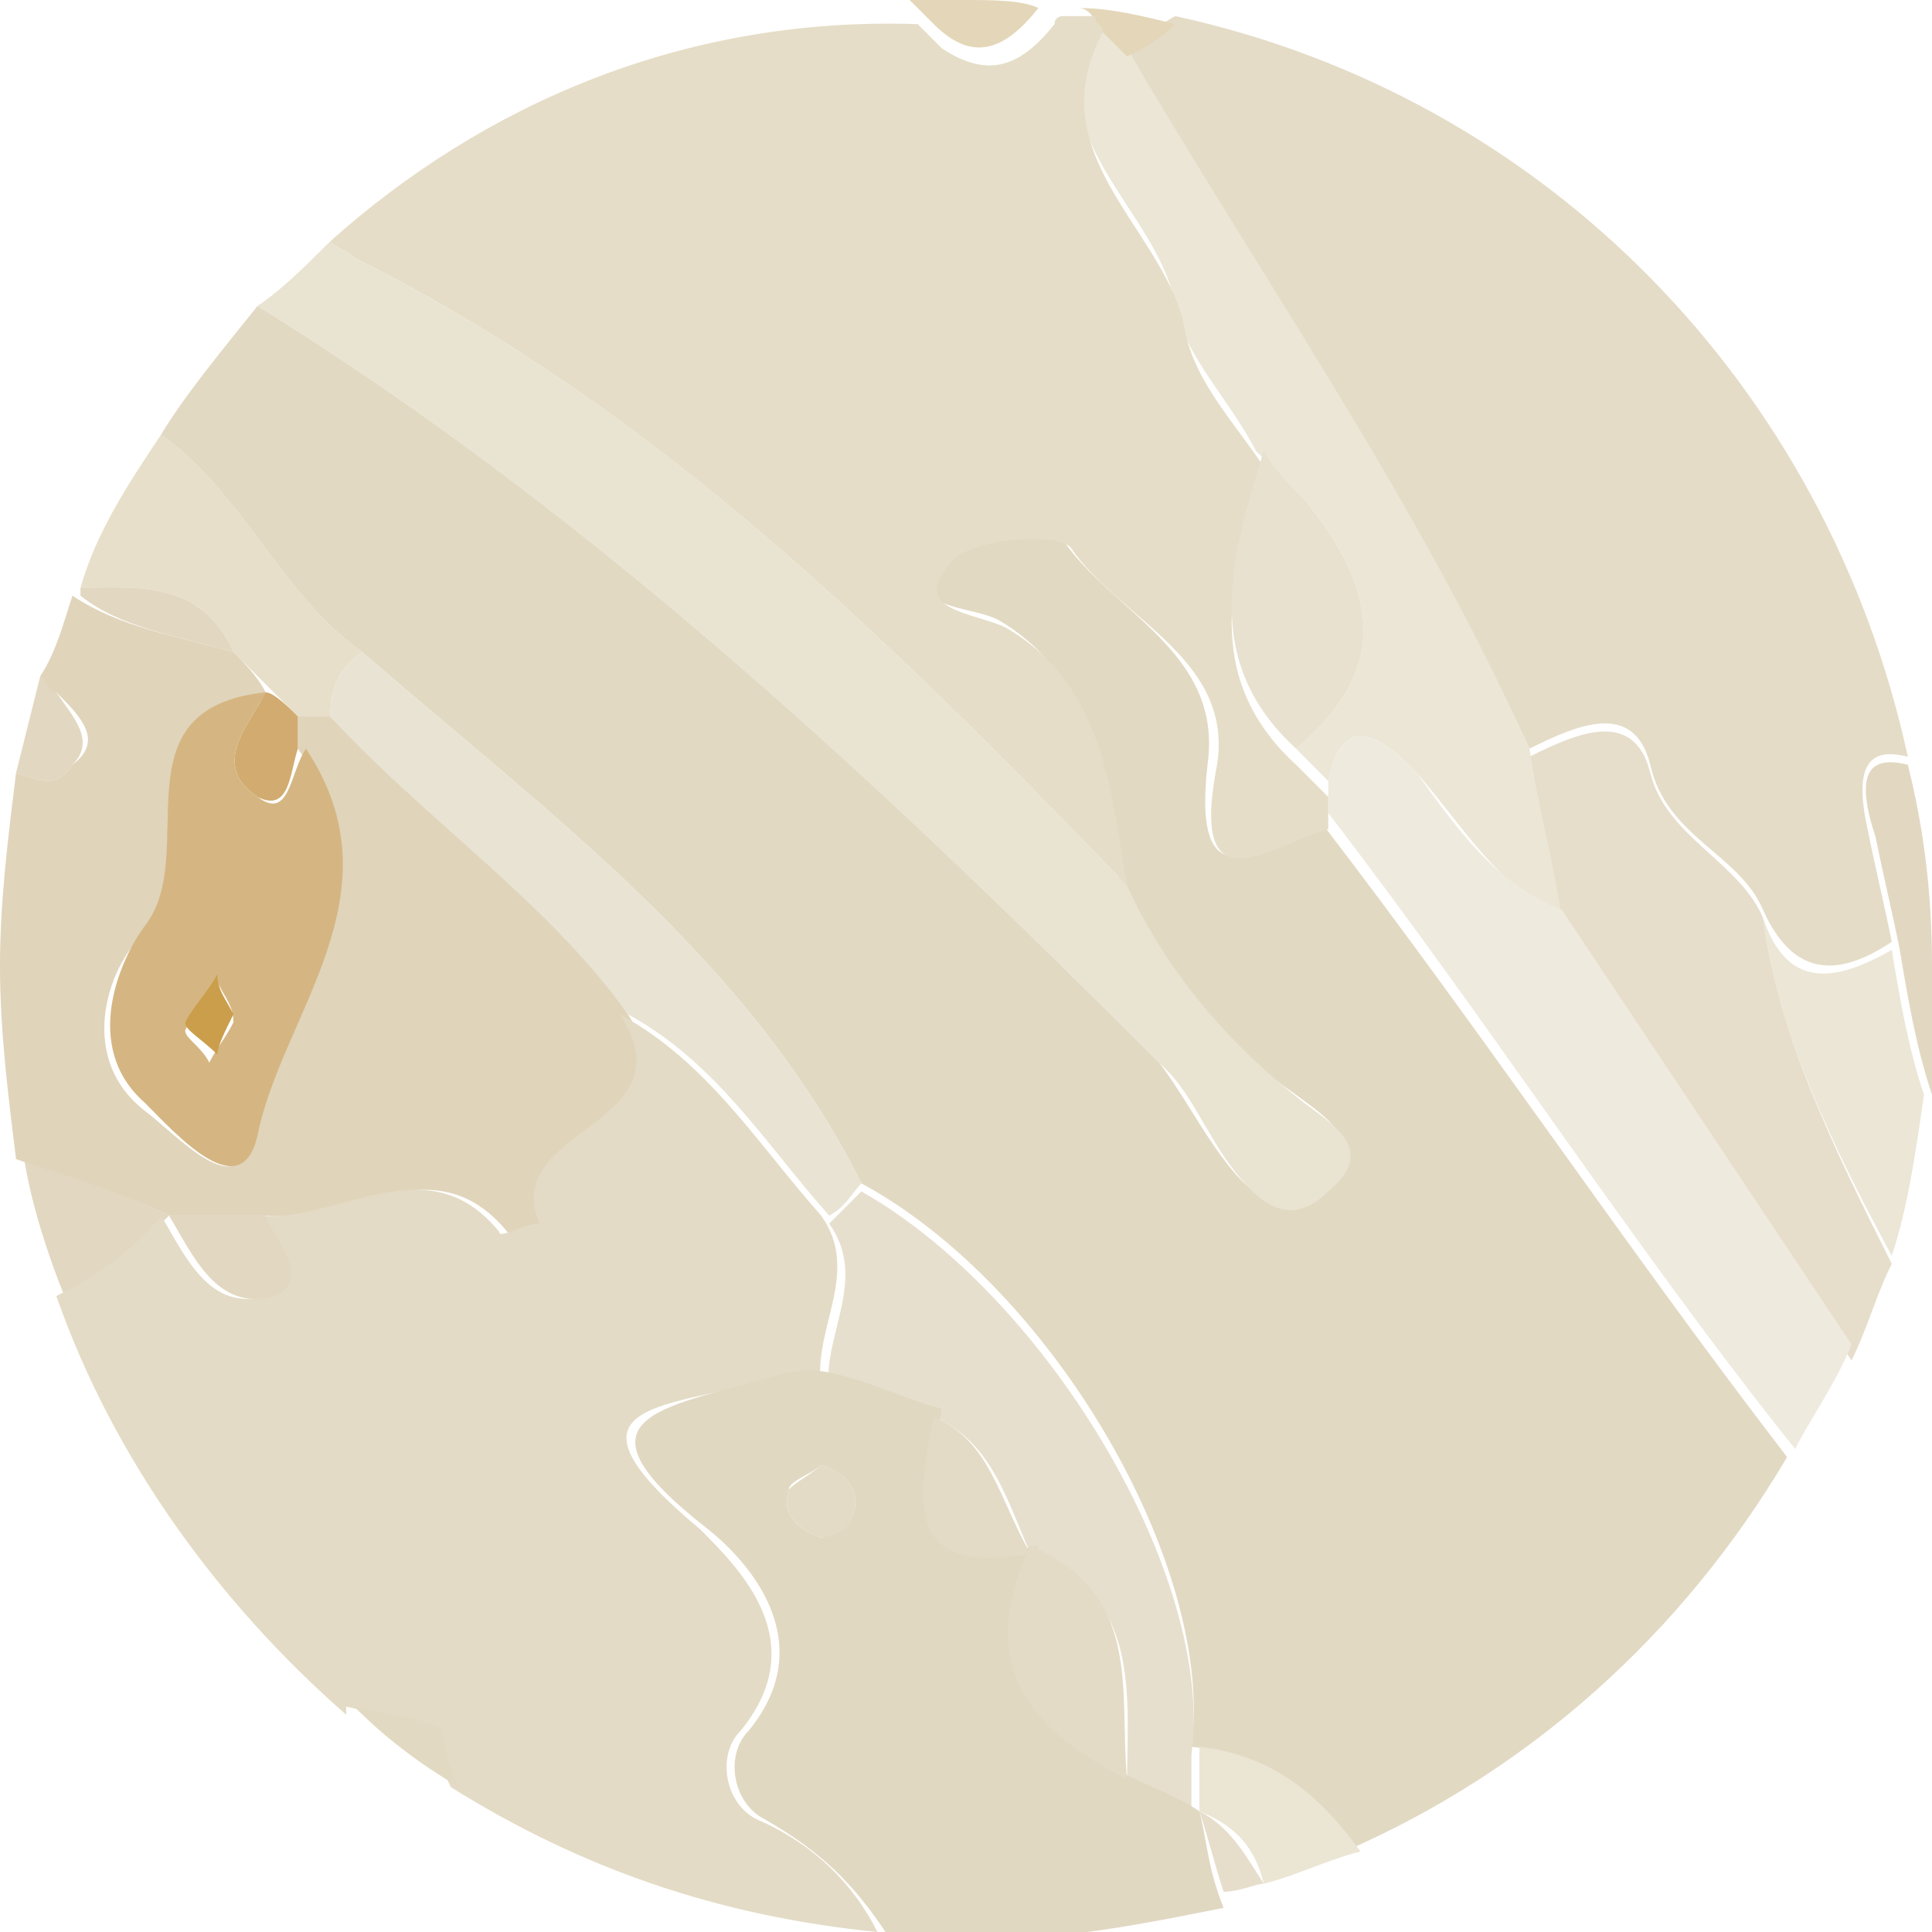 <?xml version="1.0" encoding="utf-8"?>
<!-- Generator: Adobe Illustrator 22.0.1, SVG Export Plug-In . SVG Version: 6.00 Build 0)  -->
<svg version="1.1" xmlns="http://www.w3.org/2000/svg" xmlns:xlink="http://www.w3.org/1999/xlink" x="0px" y="0px"
	 viewBox="0 0 24 24" style="enable-background:new 0 0 24 24;" xml:space="preserve">
<style type="text/css">
	.st0{fill:none;}
	.st1{fill:#E2D8C1;}
	.st2{fill:#E4DCC7;}
	.st3{fill:#EBE6D6;}
	.st4{fill:#E7DFCA;}
	.st5{fill:#E6DECB;}
	.st6{fill:#E4D6B8;}
	.st7{fill:#E2D9C3;}
	.st8{fill:#EFEADE;}
	.st9{fill:#E2D7C0;}
	.st10{fill:#E0D4BB;}
	.st11{fill:#E9E3D3;}
	.st12{fill:#D1AB70;}
	.st13{fill:#E5DDC7;}
	.st14{fill:#E9E3D1;}
	.st15{fill:#E3DBC5;}
	.st16{fill:#E8E1CF;}
	.st17{fill:#E7DFCD;}
	.st18{fill:#EBE5D4;}
	.st19{fill:#D5B682;}
	.st20{fill:#E2D9C2;}
	.st21{fill:#E1D8C2;}
	.st22{fill:#CB9E4C;}
</style>
<g id="Camada_2">
</g>
<g id="Camada_1">
	<g>
		<polygon class="st0" points="14.9,22.5 14.9,22.5 14.9,22.5 14.9,22.5 14.9,22.5 14.9,22.5 		"/>
		<path class="st0" d="M14.9,22.5C14.9,22.5,14.9,22.5,14.9,22.5C14.8,22.5,14.8,22.5,14.9,22.5C14.8,22.5,14.8,22.5,14.9,22.5z"/>
		<path class="st1" d="M23.3,10.4c0.1,0.5,0.2,0.9,0.3,1.4l0,0c0.1,0.6,0.2,1.2,0.4,1.8C24,13.1,24,12.5,24,12
			c0-0.9-0.1-1.7-0.3-2.5C23.3,9.4,23,9.5,23.3,10.4z"/>
		<path class="st2" d="M19,9.3c0.6-0.3,1.3-0.6,1.5,0.2c0.2,0.9,1.1,1.1,1.4,1.8c0.4,0.9,1,0.8,1.6,0.4c-0.1-0.5-0.2-0.9-0.3-1.4
			c-0.2-0.9,0.1-1,0.5-0.9c-1-4.6-4.5-8.2-9.1-9.2c-0.2,0.1-0.4,0.3-0.6,0.4C15.7,3.6,17.6,6.3,19,9.3z"/>
		<path class="st3" d="M23.5,11.8c-0.7,0.4-1.3,0.5-1.6-0.4c0.2,1.5,0.9,2.9,1.6,4.2c0.2-0.6,0.3-1.3,0.4-2
			C23.7,13,23.6,12.4,23.5,11.8L23.5,11.8z"/>
		<path class="st4" d="M3.3,8.5C3.3,8.5,3.3,8.6,3.3,8.5C3.3,8.6,3.3,8.6,3.3,8.5C3.3,8.6,3.3,8.5,3.3,8.5z"/>
		<path class="st4" d="M2.9,8.1L2.9,8.1C3,8.2,3.2,8.4,3.3,8.5c0.1,0.1,0.3,0.3,0.4,0.4c0.1,0,0.3,0,0.4,0c0-0.3,0.1-0.6,0.4-0.8
			C3.5,7.4,3,6.1,2,5.4C1.6,6,1.2,6.6,1,7.3C1.7,7.3,2.5,7.2,2.9,8.1z"/>
		<path class="st5" d="M21.9,11.4c-0.3-0.7-1.2-1-1.4-1.8c-0.2-0.8-0.9-0.5-1.5-0.2c0.1,0.7,0.3,1.4,0.4,2.1
			c1.2,1.8,2.4,3.6,3.6,5.4c0.2-0.4,0.3-0.8,0.5-1.2C22.8,14.3,22.1,12.9,21.9,11.4z"/>
		<path class="st3" d="M17.6,9.6c0.6,0.7,1,1.4,1.8,1.8c-0.1-0.7-0.3-1.4-0.4-2.1c-1.4-3.1-3.3-5.8-5-8.7c-0.1-0.1-0.3-0.3-0.4-0.4
			l0,0c-0.8,1.5,0.8,2.4,1,3.6c0.1,0.6,0.7,1.2,1,1.8C15.8,5.8,16,6,16.2,6.2c0.9,1.1,1.1,2.1-0.1,3.1c0.1,0.1,0.3,0.3,0.4,0.4
			C16.7,8.7,17.3,9.3,17.6,9.6z"/>
		<path class="st6" d="M12.9,0.1C13,0.1,13,0.1,12.9,0.1C12.7,0,12.3,0,12,0c-0.2,0-0.5,0-0.7,0c0.1,0.1,0.2,0.2,0.3,0.3
			C12.1,0.8,12.5,0.6,12.9,0.1z"/>
		<path class="st6" d="M13.6,0.3L13.6,0.3L13.6,0.3c0.1,0.1,0.3,0.3,0.4,0.4c0.2-0.1,0.4-0.2,0.6-0.4c-0.4-0.1-0.8-0.2-1.2-0.2
			C13.5,0.1,13.6,0.2,13.6,0.3z"/>
		<path class="st7" d="M4.5,8.1c2.3,2,4.8,3.8,6.2,6.6c2.4,1.3,4.4,4.8,4.1,7c0,0,0,0,0,0c1,0.1,1.5,0.6,1.9,1.3
			c2.3-1,4.2-2.7,5.5-4.9c-2-2.6-3.8-5.3-5.8-7.9c0,0,0,0,0,0c0,0,0,0,0,0c-0.7,0.3-1.6,1.1-1.4-0.7c0.2-1.4-1.2-1.9-1.8-2.8
			c-0.1-0.2-1.2-0.1-1.5,0.2c-0.5,0.7,0.3,0.6,0.7,0.8c1.2,0.7,1.3,2,1.5,3.2c0.4,1.1,1.2,2,2.2,2.7c0.4,0.3,0.9,0.6,0.3,1.1
			c-0.5,0.5-0.9,0.1-1.2-0.3c-0.3-0.4-0.5-0.8-0.8-1.2C11,9.8,7.4,6.4,3.2,3.8C2.8,4.3,2.3,4.9,2,5.4C3,6.1,3.5,7.4,4.5,8.1z"/>
		<path class="st8" d="M17.6,9.6c-0.3-0.3-0.9-0.9-1.1,0.1c0,0.1,0,0.3,0,0.4c0,0,0,0,0,0c2,2.6,3.8,5.4,5.8,7.9
			c0.2-0.4,0.5-0.8,0.7-1.3c-1.2-1.8-2.4-3.6-3.6-5.4C18.6,11,18.1,10.3,17.6,9.6z"/>
		<path class="st9" d="M2.1,15.1c-0.6-0.3-1.2-0.5-1.8-0.7c0.1,0.6,0.3,1.2,0.5,1.7C1.2,15.9,1.6,15.6,2.1,15.1z"/>
		<path class="st9" d="M0.9,9.5c0.3-0.3,0-0.6-0.2-0.9C0.7,8.6,0.6,8.5,0.5,8.4C0.4,8.8,0.3,9.2,0.2,9.6C0.5,9.7,0.7,9.8,0.9,9.5z"
			/>
		<path class="st10" d="M2.1,15.1c0.4,0,0.8,0,1.2,0c1,0.1,2.1-0.9,3,0.2c0.1,0.1,0.3-0.1,0.5-0.1c-0.5-1.2,1.9-1.2,1-2.6
			c-1-1.5-2.5-2.5-3.7-3.7c0,0,0,0,0,0c-0.1,0-0.3,0-0.4,0c0,0.1,0,0.3,0,0.4c0,0,0,0,0,0c1.2,1.7-0.2,3.2-0.6,4.8
			C3,15,2.2,14.1,1.8,13.8c-0.9-0.7-0.4-1.9,0-2.2c0.8-0.9-0.3-2.8,1.5-2.9c0,0,0-0.1,0-0.1C3.2,8.4,3,8.2,2.9,8.1l0,0c0,0,0,0,0,0
			c-0.7-0.2-1.4-0.3-2-0.7C0.8,7.7,0.7,8.1,0.5,8.4c0.1,0.1,0.1,0.2,0.2,0.2C1,8.9,1.3,9.2,0.9,9.5C0.7,9.8,0.5,9.7,0.2,9.6
			C0.1,10.4,0,11.2,0,12c0,0.8,0.1,1.6,0.2,2.4C0.8,14.6,1.5,14.8,2.1,15.1L2.1,15.1z"/>
		<path class="st11" d="M10.7,14.7c-1.4-2.8-3.9-4.6-6.2-6.6C4.2,8.3,4.1,8.6,4.1,8.9c0,0,0,0,0,0c1.2,1.3,2.7,2.3,3.7,3.7
			c1.1,0.6,1.7,1.6,2.5,2.5l0,0c0,0,0,0,0,0C10.5,15,10.6,14.8,10.7,14.7z"/>
		<path class="st12" d="M3.3,8.6C3.1,9,2.6,9.5,3.2,9.9c0.4,0.2,0.4-0.3,0.5-0.6c0,0,0,0,0,0c0,0,0,0,0,0c0-0.1,0-0.3,0-0.4
			C3.6,8.8,3.4,8.6,3.3,8.6C3.3,8.5,3.3,8.6,3.3,8.6z"/>
		<path class="st9" d="M2.9,8.1C2.5,7.2,1.7,7.3,1,7.3c0,0,0,0.1,0,0.1C1.5,7.8,2.2,7.9,2.9,8.1C2.9,8.1,2.9,8.1,2.9,8.1z"/>
		<path class="st13" d="M14,11c-0.2-1.2-0.3-2.5-1.5-3.2c-0.4-0.2-1.2-0.2-0.7-0.8c0.2-0.3,1.3-0.4,1.5-0.2c0.6,0.9,2.1,1.4,1.8,2.8
			c-0.3,1.7,0.7,0.9,1.4,0.7c0,0,0,0,0,0c0-0.1,0-0.3,0-0.4c-0.1-0.1-0.3-0.3-0.4-0.4c-1.2-1.1-0.8-2.4-0.4-3.7
			c-0.4-0.6-0.9-1.1-1-1.8c-0.3-1.2-1.8-2.1-1-3.6v0c0-0.1-0.1-0.1-0.1-0.2c-0.1,0-0.3,0-0.4,0c0,0-0.1,0-0.1,0.1
			c-0.4,0.5-0.8,0.7-1.4,0.3c-0.1-0.1-0.2-0.2-0.3-0.3C8.5,0.2,6,1.3,4.1,3c0.1,0.1,0.2,0.1,0.3,0.2C8.2,5.1,11.1,8,14,11z"/>
		<path class="st14" d="M14.5,13.3c0.3,0.3,0.5,0.8,0.8,1.2c0.3,0.4,0.7,0.8,1.2,0.3c0.6-0.5,0.1-0.8-0.3-1.1
			c-0.9-0.7-1.7-1.6-2.2-2.7C11.1,8,8.2,5.1,4.4,3.2C4.3,3.1,4.2,3.1,4.1,3C3.8,3.3,3.5,3.6,3.2,3.8C7.4,6.4,11,9.8,14.5,13.3z"/>
		<path class="st15" d="M9.4,22.6c-0.4-0.2-0.5-0.8-0.2-1.1c0.9-1.1,0-2-0.5-2.5c-1.8-1.5-0.6-1.5,0.6-1.8c0.3-0.1,0.6-0.1,0.9,0
			c-0.1-0.7,0.5-1.4,0-2.1l0,0c-0.8-0.9-1.4-1.9-2.5-2.5c0.9,1.4-1.5,1.4-1,2.6c-0.2,0-0.5,0.2-0.5,0.1c-0.9-1.1-2-0.1-3-0.2
			c0.1,0.4,0.6,0.9,0.1,1c-0.7,0.2-1-0.5-1.3-1l0,0c-0.4,0.5-0.9,0.8-1.3,1c0.7,2,2,3.8,3.6,5.2c0,0,0,0,0-0.1
			c0.4,0.1,1.1,0.2,1.1,0.3c0,0.2,0.1,0.5,0.2,0.7c1.6,1,3.3,1.6,5.3,1.8C10.6,23.4,10.1,22.9,9.4,22.6z"/>
		<path class="st16" d="M16.2,6.2C16,6,15.8,5.8,15.7,5.6c-0.4,1.3-0.8,2.6,0.4,3.7C17.3,8.3,17.1,7.3,16.2,6.2z"/>
		<path class="st17" d="M11.6,17.6c0.7,0.3,0.9,1,1.2,1.7h0c1.4,0.5,1.2,1.8,1.2,2.9c0.3,0.1,0.5,0.3,0.8,0.4c0,0,0,0,0,0
			c0-0.3,0-0.5,0-0.8c0,0,0,0,0,0c0,0,0,0,0,0c0.3-2.2-1.8-5.7-4.1-7c-0.1,0.1-0.3,0.3-0.4,0.4c0,0,0,0,0,0c0.5,0.7-0.1,1.4,0,2.1
			C10.7,17.3,11.1,17.4,11.6,17.6z"/>
		<polygon class="st18" points="14.9,22.5 14.9,22.5 14.9,22.5 		"/>
		<path class="st18" d="M14.9,21.7C14.9,21.7,14.9,21.7,14.9,21.7c0,0.3,0,0.5,0,0.8c0,0,0,0,0,0l0,0c0,0,0,0,0,0c0,0,0,0,0,0
			c0.5,0.2,0.7,0.5,0.8,0.9c0.4-0.1,0.8-0.3,1.2-0.4C16.4,22.3,15.8,21.8,14.9,21.7z"/>
		<path class="st19" d="M3.2,9.9C2.6,9.5,3.1,9,3.3,8.6c0,0,0,0,0,0c-1.9,0.2-0.8,2-1.5,2.9c-0.3,0.4-0.8,1.5,0,2.2
			C2.2,14.1,3,15,3.2,14.1c0.3-1.5,1.8-3,0.6-4.8c0,0,0,0,0,0C3.6,9.6,3.6,10.2,3.2,9.9z M2.3,12.8c0.1-0.2,0.3-0.4,0.4-0.6
			c0.1,0.2,0.2,0.3,0.2,0.5c-0.1,0.2-0.2,0.3-0.3,0.5C2.5,13,2.3,12.9,2.3,12.8z"/>
		<path class="st9" d="M2.1,15.1c0.3,0.5,0.6,1.2,1.3,1c0.5-0.2,0-0.7-0.1-1C2.9,15.1,2.5,15.1,2.1,15.1z"/>
		<path class="st20" d="M4.4,21.2C4.4,21.2,4.4,21.2,4.4,21.2c0.4,0.4,0.8,0.7,1.3,1c-0.1-0.2-0.2-0.5-0.2-0.7
			C5.5,21.4,4.8,21.3,4.4,21.2z"/>
		<path class="st21" d="M14.9,22.5C14.9,22.5,14.9,22.5,14.9,22.5C14.9,22.5,14.9,22.5,14.9,22.5C14.9,22.5,14.9,22.5,14.9,22.5
			C14.9,22.5,14.9,22.5,14.9,22.5L14.9,22.5C14.8,22.5,14.8,22.5,14.9,22.5c-0.3-0.2-0.6-0.3-0.8-0.4c-1.3-0.6-2-1.4-1.2-2.9h0
			c-1.7,0.4-1.4-0.7-1.2-1.7c-0.4-0.1-0.8-0.3-1.2-0.4c-0.3-0.1-0.6-0.1-0.9,0C8.2,17.5,7,17.6,8.8,19c0.5,0.4,1.4,1.4,0.5,2.5
			c-0.3,0.3-0.2,0.9,0.2,1.1c0.7,0.4,1.1,0.8,1.5,1.4c0.3,0,0.7,0.1,1.1,0.1c1.1,0,2.1-0.2,3.1-0.4C15,23.2,15,22.9,14.9,22.5z
			 M9.8,18.5c0-0.1,0.3-0.2,0.4-0.3c0.3,0.1,0.5,0.3,0.4,0.6c0,0.1-0.3,0.3-0.4,0.3C9.9,19,9.7,18.8,9.8,18.5z"/>
		<path class="st15" d="M12.8,19.2c-0.7,1.5,0,2.3,1.2,2.9C13.9,21,14.2,19.8,12.8,19.2z"/>
		<path class="st15" d="M11.6,17.6c-0.2,1-0.4,2,1.2,1.7C12.4,18.6,12.3,17.9,11.6,17.6z"/>
		<path class="st5" d="M14.9,22.5L14.9,22.5L14.9,22.5C14.9,22.5,14.9,22.5,14.9,22.5c0.1,0.3,0.2,0.7,0.3,1c0.2,0,0.4-0.1,0.5-0.1
			C15.5,23.1,15.3,22.7,14.9,22.5z"/>
		<path class="st22" d="M2.9,12.6c-0.1-0.2-0.2-0.3-0.2-0.5c-0.1,0.2-0.3,0.4-0.4,0.6c0,0.1,0.2,0.2,0.4,0.4
			C2.7,13,2.8,12.8,2.9,12.6z"/>
		<path class="st15" d="M10.2,19.1c0.1,0,0.4-0.1,0.4-0.3c0.1-0.3-0.1-0.5-0.4-0.6c-0.1,0.1-0.3,0.2-0.4,0.3
			C9.7,18.8,9.9,19,10.2,19.1z"/>
	</g>
</g>
</svg>
